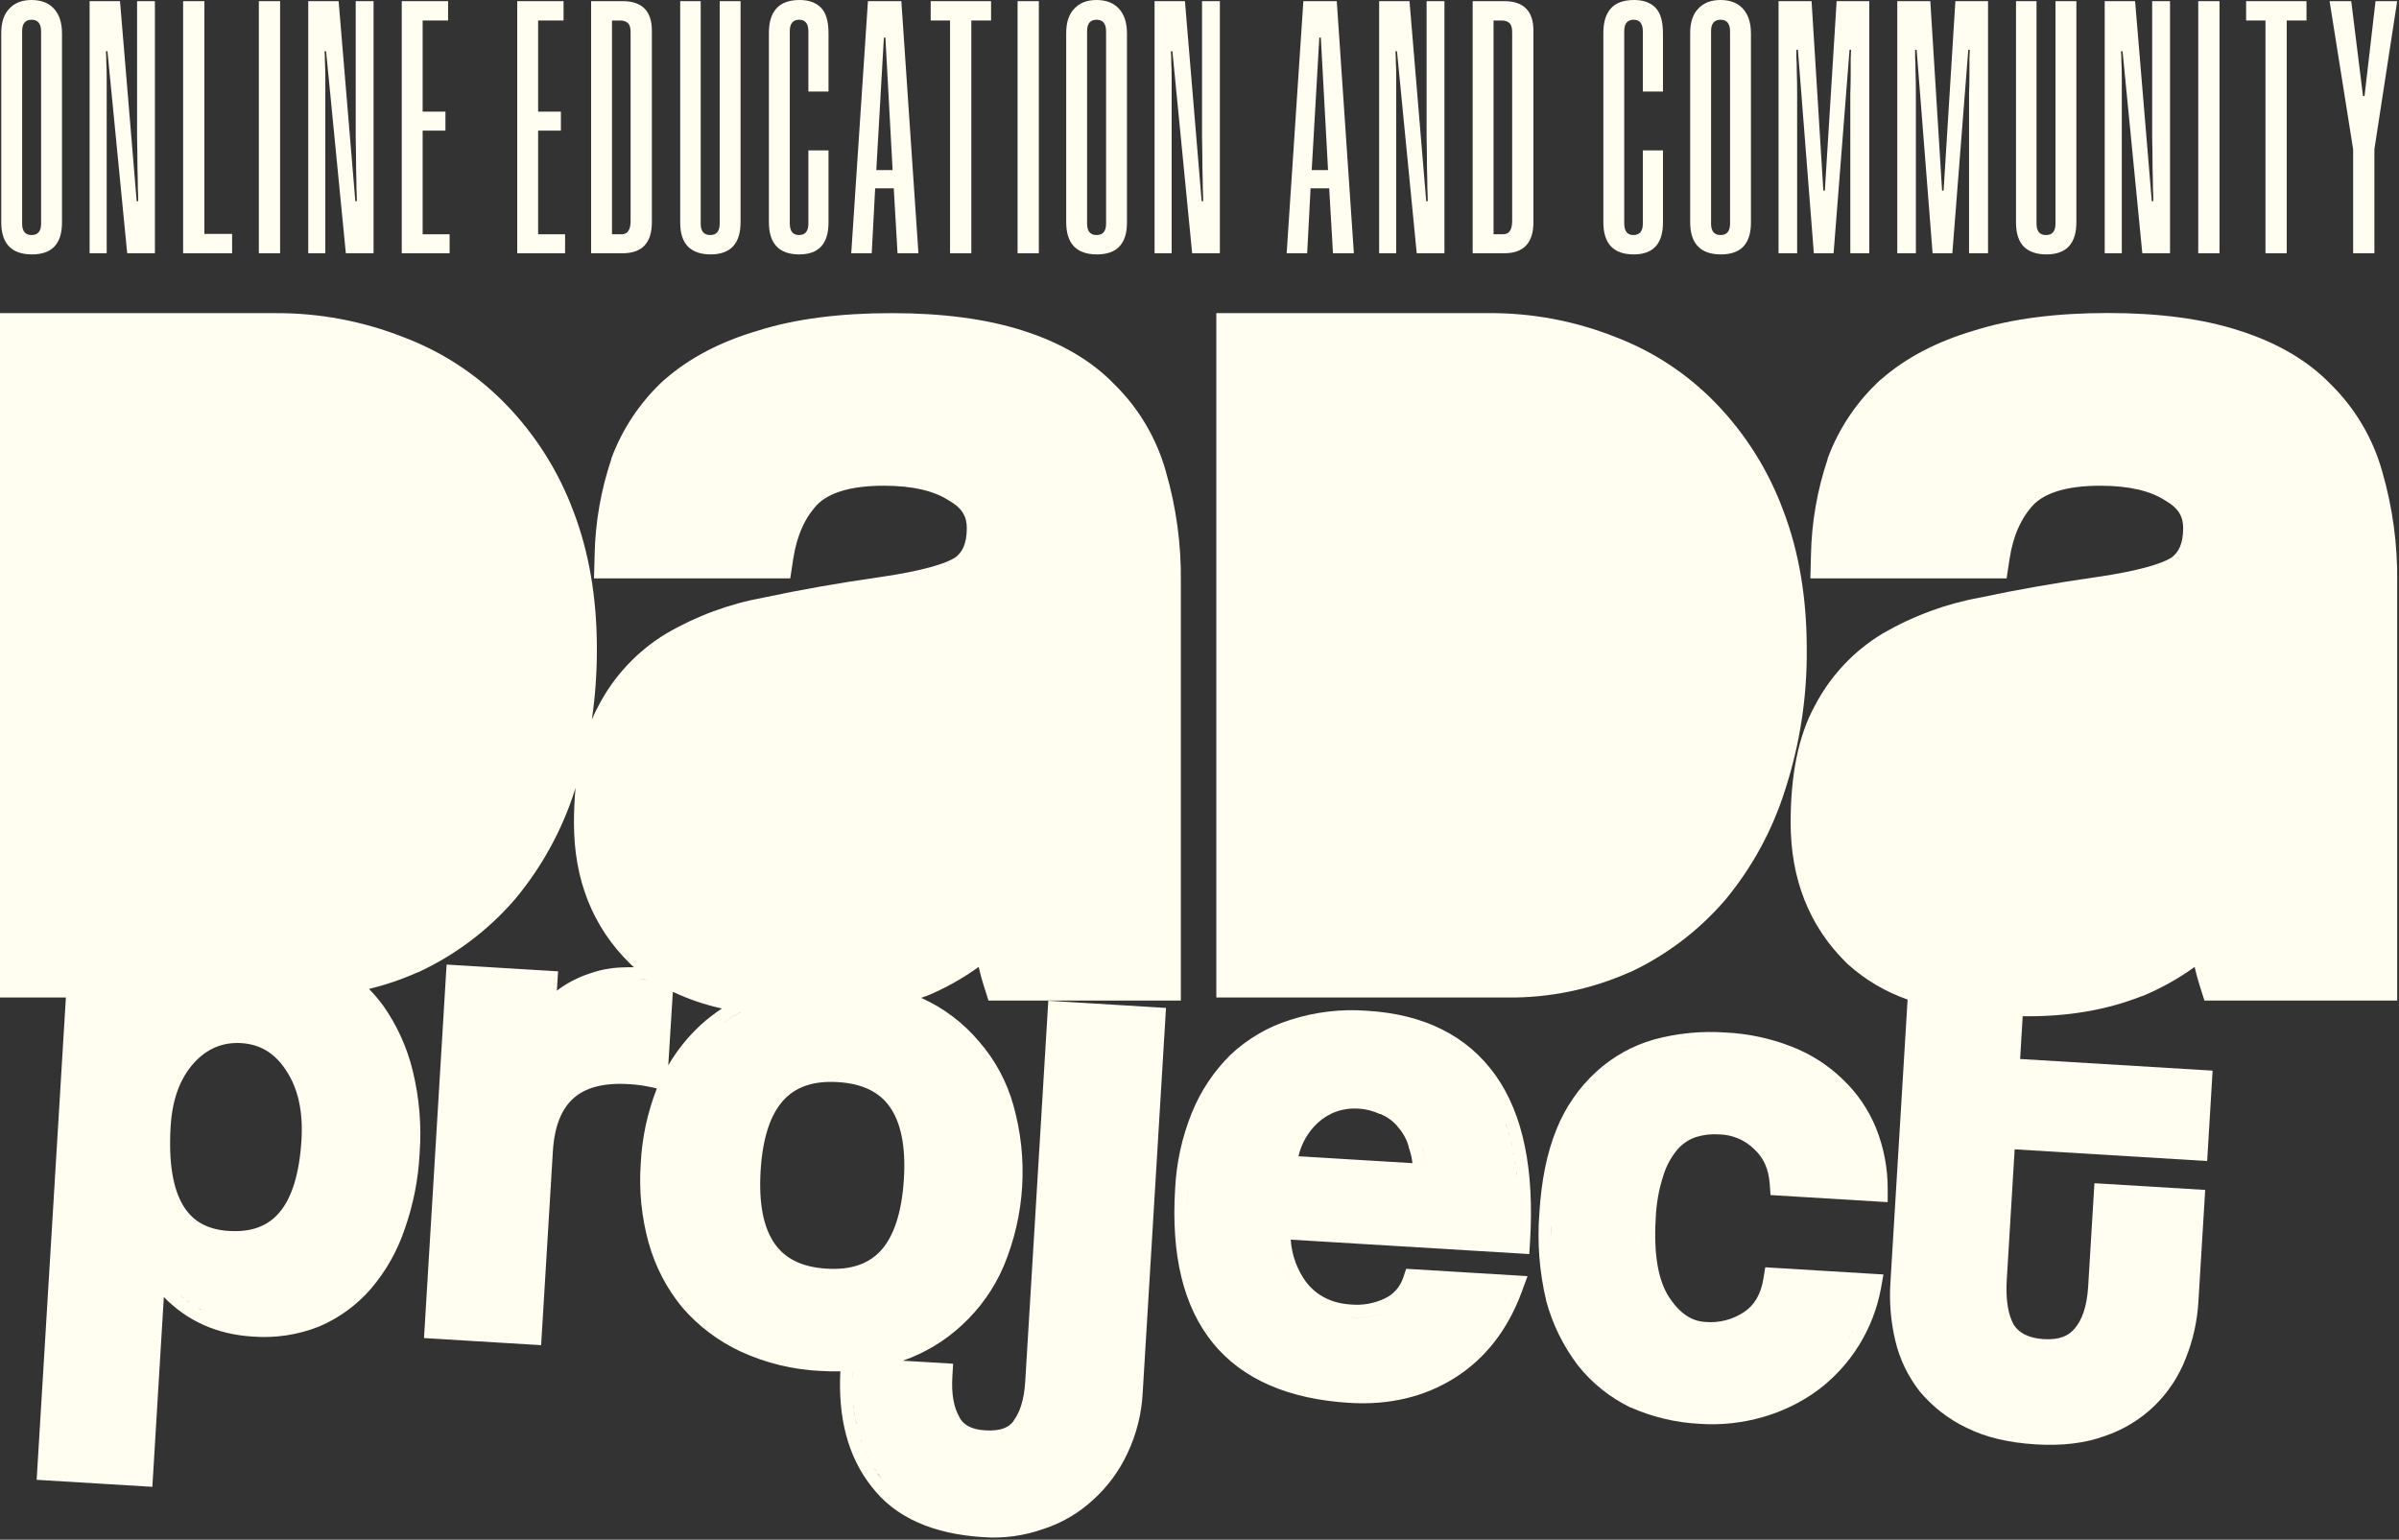 <?xml version="1.0" encoding="UTF-8"?> <svg xmlns="http://www.w3.org/2000/svg" width="215" height="138" viewBox="0 0 215 138" fill="none"><rect x="0" y="0" width="215" height="138" fill="#333333" stroke="none"/><path d="M191.929 89.292H191.949H191.972C193.64 88.603 195.222 87.721 196.685 86.665C196.808 87.22 196.952 87.754 197.116 88.265L197.561 89.68H214.838V52.198C214.885 48.841 214.434 45.495 213.499 42.271C212.673 39.309 211.086 36.615 208.896 34.458C206.794 32.279 204.024 30.697 200.684 29.632C197.388 28.561 193.455 28.055 188.91 28.055C184.307 28.055 180.299 28.561 176.936 29.623C173.614 30.601 170.795 32.054 168.551 34.033H168.537C166.422 35.972 164.798 38.387 163.8 41.078V41.105V41.133C162.86 43.917 162.354 46.83 162.3 49.767L162.245 51.842H179.834L180.094 50.123C180.423 47.95 181.181 46.362 182.274 45.205C183.245 44.244 185.061 43.535 188.227 43.535C190.893 43.535 192.744 44.03 193.973 44.814L194.016 44.843L194.062 44.869C195.251 45.54 195.656 46.316 195.656 47.322C195.656 48.798 195.21 49.536 194.609 49.979C193.713 50.54 191.625 51.177 187.941 51.715C184.19 52.251 180.697 52.865 177.462 53.558C174.392 54.113 171.442 55.2 168.745 56.77C166.157 58.323 164.05 60.562 162.655 63.239C161.146 65.971 160.478 69.533 160.478 73.737C160.478 78.78 162.138 83.045 165.529 86.352L165.547 86.372L165.567 86.39C167.133 87.806 168.966 88.894 170.96 89.59L169.421 114.954C169.307 116.702 169.454 118.457 169.858 120.162C170.249 121.818 170.994 123.369 172.044 124.708C173.194 126.087 174.628 127.201 176.248 127.974C177.983 128.842 180.062 129.314 182.453 129.459C184.766 129.6 186.819 129.369 188.603 128.721C190.297 128.156 191.841 127.215 193.12 125.969C194.338 124.768 195.285 123.319 195.899 121.722C196.544 120.108 196.924 118.4 197.023 116.664L197.631 106.653L187.704 106.051L187.143 115.31C187.033 117.118 186.585 118.322 185.937 119.071C185.402 119.728 184.564 120.11 183.17 120.026C181.777 119.942 180.935 119.447 180.487 118.759C179.993 117.891 179.735 116.571 179.848 114.708L180.556 103.015L197.807 104.063L198.296 95.961L181.045 94.917L181.276 91.083C185.223 91.144 188.788 90.533 191.929 89.292Z" fill="#FFFEF0"></path><path d="M153.849 36.219C151.298 33.557 148.185 31.497 144.738 30.192C141.105 28.752 137.227 28.03 133.319 28.066H109.008V89.407H135.086C138.857 89.449 142.593 88.677 146.039 87.144H146.059H146.077C149.351 85.609 152.263 83.397 154.621 80.654C157.044 77.732 158.872 74.363 160.002 70.738C161.315 66.675 161.963 62.427 161.922 58.158C161.922 53.618 161.237 49.46 159.808 45.733C158.495 42.186 156.467 38.948 153.849 36.219Z" fill="#FFFEF0"></path><path d="M149.084 105.322C149.349 104.474 149.78 103.687 150.351 103.007C150.792 102.507 151.356 102.131 151.987 101.916C152.662 101.707 153.37 101.625 154.075 101.676C155.243 101.7 156.359 102.167 157.195 102.984L157.212 103.001L157.23 103.016C158.03 103.748 158.508 104.752 158.606 106.126L158.675 107.113L169.177 107.749V106.54C169.179 104.673 168.822 102.823 168.125 101.091C167.444 99.427 166.413 97.928 165.103 96.696C163.781 95.428 162.219 94.439 160.508 93.785C158.649 93.063 156.686 92.645 154.694 92.547C152.522 92.389 150.339 92.6 148.237 93.169C146.308 93.718 144.533 94.708 143.053 96.063C141.493 97.496 140.276 99.262 139.49 101.23C138.623 103.363 138.131 105.88 137.958 108.753C137.757 111.358 137.96 113.979 138.559 116.522V116.548C139.122 118.663 140.094 120.646 141.419 122.387C142.683 123.976 144.286 125.261 146.112 126.149H146.126H146.144C148.092 127.012 150.183 127.509 152.311 127.616C154.235 127.75 156.167 127.542 158.019 127.002C159.77 126.501 161.42 125.695 162.891 124.621C165.869 122.399 167.899 119.133 168.573 115.478L168.795 114.231L158.204 113.588L158.039 114.598C157.808 116.045 157.212 116.985 156.304 117.599C155.274 118.285 154.039 118.598 152.806 118.484C151.649 118.414 150.573 117.778 149.584 116.262C148.653 114.835 148.185 112.552 148.387 109.219C148.435 107.894 148.67 106.582 149.084 105.322ZM147.213 110.403C147.213 110.805 147.213 111.192 147.228 111.56C147.213 111.187 147.208 110.799 147.213 110.397V110.403ZM168.009 105.695C168.009 105.562 167.992 105.429 167.98 105.296V105.4C167.995 105.489 167.995 105.591 168.009 105.689V105.695ZM168.041 106.531C168.041 106.317 168.041 106.106 168.021 105.895C168.032 106.1 168.038 106.311 168.041 106.525V106.531ZM167.954 105.053C167.94 104.917 167.925 104.783 167.908 104.647C167.925 104.786 167.942 104.919 167.954 105.055V105.053ZM154.624 93.676C152.582 93.526 150.529 93.722 148.552 94.254C150.529 93.72 152.582 93.525 154.624 93.676ZM140.525 101.673C139.724 103.664 139.242 106.055 139.08 108.846C139.242 106.053 139.724 103.662 140.525 101.673ZM139.025 109.879C139.025 110.217 139.01 110.553 139.025 110.88C139.005 110.553 139.01 110.217 139.019 109.879H139.025ZM166.517 118.388C166.578 118.25 166.636 118.099 166.693 117.963C166.63 118.108 166.572 118.25 166.511 118.388H166.517ZM165.569 120.124C165.676 119.962 165.774 119.798 165.858 119.63C165.768 119.809 165.681 119.974 165.563 120.136L165.569 120.124ZM165.97 119.459C166.034 119.349 166.095 119.233 166.156 119.12C166.089 119.245 166.028 119.361 165.97 119.471V119.459ZM166.26 118.915C166.315 118.808 166.367 118.698 166.419 118.588C166.361 118.71 166.309 118.82 166.26 118.921V118.915ZM167.194 116.438C167.211 116.375 167.225 116.308 167.243 116.244L167.208 116.386C167.199 116.407 167.193 116.428 167.188 116.45L167.194 116.438ZM166.823 117.596C166.858 117.506 166.89 117.413 166.922 117.324C166.884 117.436 166.852 117.529 166.818 117.619L166.823 117.596ZM148.642 116.866C149.77 118.591 151.136 119.502 152.742 119.601C154.225 119.73 155.707 119.348 156.943 118.519C158.14 117.697 158.874 116.443 159.144 114.757L167.454 115.261C167.419 115.457 167.379 115.651 167.335 115.839C167.379 115.648 167.419 115.454 167.454 115.261L159.144 114.757C158.876 116.437 158.142 117.691 156.943 118.519C155.707 119.348 154.225 119.73 152.742 119.601C151.134 119.502 149.768 118.591 148.642 116.866C147.871 115.684 147.412 114.096 147.266 112.104C147.399 114.102 147.855 115.694 148.636 116.878L148.642 116.866Z" fill="#FFFEF0"></path><path d="M122.544 90.597C120.214 90.416 117.872 90.692 115.647 91.407C113.643 92.031 111.807 93.103 110.278 94.541C108.78 96.023 107.599 97.795 106.808 99.749C105.929 101.929 105.424 104.241 105.313 106.589C104.96 112.411 106.016 117.066 108.69 120.362C111.365 123.658 115.54 125.411 120.942 125.738C124.487 125.955 127.656 125.217 130.394 123.487C133.132 121.757 135.133 119.164 136.374 115.808L136.9 114.381L126.022 113.722L125.747 114.54C125.613 114.94 125.4 115.309 125.12 115.625C124.839 115.94 124.498 116.195 124.117 116.375C123.176 116.826 122.131 117.016 121.092 116.925C119.357 116.82 118.056 116.158 117.09 114.957C116.258 113.838 115.767 112.501 115.676 111.109L137.056 112.402L137.125 111.277C137.51 104.94 136.547 99.908 134.023 96.367C131.498 92.825 127.621 90.907 122.544 90.597ZM133.103 97.009C130.983 93.973 127.736 92.232 123.362 91.786C127.734 92.24 130.981 93.984 133.103 97.021V97.009ZM133.881 98.253C133.803 98.109 133.719 97.964 133.638 97.834C133.719 97.981 133.803 98.12 133.875 98.265L133.881 98.253ZM114.508 110.628C114.508 110.718 114.508 110.811 114.523 110.9C114.525 110.819 114.523 110.733 114.517 110.64L114.508 110.628ZM121.737 99.361C122.401 99.401 123.051 99.566 123.654 99.847H123.68H123.706C124.294 100.086 124.817 100.461 125.233 100.941L125.247 100.959V100.973C125.717 101.487 126.06 102.103 126.25 102.773V102.805V102.836C126.42 103.293 126.532 103.77 126.583 104.254L116.367 103.635C116.633 102.485 117.237 101.44 118.102 100.637C118.591 100.185 119.168 99.838 119.797 99.621C120.426 99.403 121.094 99.319 121.757 99.373L121.737 99.361ZM115.202 104.017C115.202 103.95 115.228 103.887 115.243 103.823C115.217 103.875 115.202 103.95 115.191 104.017H115.202ZM115.358 103.354C115.378 103.276 115.399 103.198 115.422 103.123C115.387 103.198 115.37 103.276 115.347 103.354H115.358ZM115.587 102.622C115.601 102.582 115.613 102.538 115.63 102.498C115.601 102.538 115.59 102.582 115.575 102.622H115.587ZM127.369 102.475C127.419 102.608 127.462 102.741 127.505 102.88C127.459 102.741 127.416 102.608 127.367 102.475H127.369ZM127.526 102.955C127.56 103.075 127.592 103.196 127.621 103.32C127.59 103.194 127.554 103.073 127.514 102.955H127.526ZM127.638 103.401C127.739 103.877 127.798 104.361 127.815 104.847C127.815 104.682 127.797 104.517 127.783 104.358C127.754 104.036 127.705 103.716 127.635 103.401H127.638ZM106.424 106.676C106.38 107.385 106.36 108.071 106.36 108.739C106.357 108.071 106.377 107.385 106.421 106.676H106.424ZM114.569 111.291C114.569 111.424 114.595 111.56 114.612 111.687C114.592 111.56 114.58 111.424 114.566 111.291H114.569ZM114.682 112.107C114.713 112.286 114.748 112.463 114.789 112.636C114.745 112.463 114.711 112.286 114.679 112.107H114.682ZM114.893 113.047C114.919 113.149 114.953 113.244 114.985 113.337C114.951 113.244 114.916 113.149 114.89 113.047H114.893ZM115.107 113.707C115.144 113.8 115.179 113.892 115.219 113.982C115.176 113.892 115.141 113.8 115.104 113.713L115.107 113.707ZM115.376 114.338C115.416 114.419 115.454 114.503 115.497 114.584C115.451 114.503 115.413 114.419 115.37 114.338H115.376ZM115.705 114.951C115.743 115.018 115.78 115.084 115.821 115.148C115.778 115.084 115.74 115.018 115.702 114.951H115.705ZM132.016 120.753C132.042 120.723 132.069 120.695 132.097 120.669C132.068 120.695 132.04 120.723 132.013 120.753H132.016ZM134.853 116.531L134.824 116.589C134.994 116.216 135.153 115.828 135.301 115.432C135.159 115.813 135.009 116.181 134.85 116.537L134.853 116.531ZM133.265 119.28C133.288 119.245 133.314 119.21 133.34 119.179C133.311 119.21 133.297 119.251 133.262 119.286L133.265 119.28ZM121.011 118.065C122.253 118.17 123.501 117.939 124.623 117.396C123.503 117.94 122.257 118.173 121.017 118.07C118.987 117.945 117.38 117.146 116.197 115.675C117.38 117.15 118.984 117.949 121.008 118.07L121.011 118.065ZM134.023 98.534C134.092 98.664 134.159 98.794 134.225 98.93C134.164 98.8 134.095 98.667 134.026 98.54L134.023 98.534ZM134.676 99.975C134.725 100.105 134.777 100.235 134.824 100.368C134.78 100.241 134.743 100.114 134.679 99.981L134.676 99.975ZM134.965 100.736C135.009 100.869 135.055 100.999 135.095 101.135C135.032 101.005 134.997 100.875 134.954 100.742L134.965 100.736ZM135.211 101.529C135.249 101.662 135.286 101.798 135.321 101.934C135.275 101.803 135.237 101.667 135.2 101.534L135.211 101.529ZM135.425 102.353C135.457 102.489 135.489 102.625 135.518 102.761C135.477 102.631 135.445 102.495 135.414 102.359L135.425 102.353ZM135.61 103.221C135.636 103.354 135.659 103.49 135.685 103.626C135.648 103.487 135.625 103.351 135.61 103.218V103.221ZM135.763 104.112C135.784 104.245 135.804 104.379 135.821 104.512C135.792 104.376 135.772 104.243 135.752 104.11L135.763 104.112ZM135.891 105.035C135.905 105.163 135.917 105.293 135.931 105.42C135.899 105.29 135.899 105.16 135.879 105.033L135.891 105.035Z" fill="#FFFEF0"></path><path d="M91.882 123.82C91.784 125.472 91.397 126.6 90.841 127.332V127.347V127.361C90.451 127.908 89.734 128.29 88.309 128.203C86.961 128.122 86.308 127.656 85.978 127.02L85.964 126.997V126.973C85.501 126.178 85.252 125.009 85.353 123.359L85.42 122.231L80.915 121.959C82.879 121.275 84.68 120.192 86.204 118.776C87.822 117.291 89.103 115.477 89.963 113.455C91.857 108.903 92.162 103.845 90.83 99.098C90.245 96.975 89.19 95.012 87.745 93.352C86.349 91.691 84.599 90.364 82.624 89.469L82.557 89.437C82.688 89.388 82.823 89.344 82.954 89.292H82.974H82.997C84.665 88.603 86.247 87.721 87.71 86.665C87.833 87.22 87.977 87.754 88.141 88.265L88.586 89.68H105.828V52.198C105.875 48.841 105.424 45.495 104.489 42.271C103.663 39.309 102.076 36.615 99.886 34.459C97.784 32.28 95.014 30.697 91.674 29.632C88.335 28.567 84.431 28.067 79.9 28.067C75.297 28.067 71.289 28.573 67.927 29.635C64.604 30.613 61.785 32.066 59.541 34.045H59.527C57.412 35.984 55.789 38.399 54.791 41.09V41.116V41.145C53.852 43.925 53.346 46.834 53.29 49.768L53.235 51.842H70.824L71.084 50.124C71.414 47.951 72.171 46.362 73.264 45.205C74.236 44.244 76.052 43.535 79.218 43.535C81.884 43.535 83.734 44.03 84.963 44.814L85.007 44.843L85.053 44.869C86.241 45.54 86.646 46.316 86.646 47.323C86.646 48.798 86.201 49.536 85.599 49.979C84.703 50.54 82.615 51.177 78.931 51.715C75.18 52.251 71.687 52.866 68.453 53.558C65.382 54.114 62.432 55.2 59.735 56.77C57.148 58.323 55.04 60.562 53.646 63.24C53.426 63.642 53.229 64.058 53.044 64.492C53.348 62.395 53.498 60.278 53.492 58.159C53.492 53.619 52.798 49.461 51.355 45.734C50.022 42.186 47.97 38.951 45.33 36.232C42.745 33.566 39.6 31.507 36.123 30.205C32.447 28.76 28.527 28.035 24.578 28.067H0V89.408H5.904L3.285 132.636L13.654 133.264L14.683 116.256C16.791 118.409 19.454 119.604 22.634 119.795C24.663 119.955 26.702 119.648 28.594 118.898C30.394 118.134 31.994 116.965 33.269 115.481C34.591 113.924 35.606 112.13 36.259 110.194C37.033 108.007 37.487 105.718 37.606 103.401C37.793 100.897 37.582 98.379 36.982 95.941C36.471 93.854 35.573 91.881 34.333 90.125C33.949 89.599 33.527 89.102 33.07 88.638C34.565 88.277 36.023 87.779 37.427 87.151H37.447H37.465C40.769 85.621 43.712 83.409 46.102 80.661C48.55 77.746 50.398 74.377 51.541 70.745C51.555 70.702 51.567 70.658 51.581 70.615C51.485 71.624 51.437 72.679 51.439 73.78C51.439 78.824 53.099 83.089 56.491 86.396L56.508 86.416L56.528 86.433C56.627 86.523 56.731 86.607 56.818 86.694C56.398 86.694 55.985 86.694 55.571 86.717C54.63 86.763 53.7 86.947 52.813 87.264C51.873 87.577 50.984 88.025 50.173 88.595C50.083 88.661 49.994 88.728 49.907 88.797L50.014 87.061L40.024 86.454L38 119.931L48.496 120.567L49.548 103.207C49.69 100.863 50.37 99.347 51.399 98.433C52.428 97.518 54.001 97.029 56.358 97.171C57.06 97.21 57.759 97.307 58.445 97.46L58.868 97.559C58.022 99.715 57.534 101.995 57.422 104.309C57.255 106.695 57.495 109.093 58.133 111.398C58.722 113.516 59.747 115.487 61.143 117.185C62.593 118.857 64.378 120.205 66.382 121.14C68.626 122.172 71.047 122.761 73.513 122.876C74.126 122.914 74.724 122.923 75.314 122.911C75.095 127.049 75.974 130.524 78.087 133.212C80.239 136.05 83.679 137.505 88.147 137.777C89.947 137.902 91.753 137.658 93.455 137.06C95.121 136.529 96.651 135.64 97.937 134.456C99.242 133.283 100.298 131.859 101.04 130.269C101.857 128.545 102.323 126.677 102.413 124.771L104.498 90.34L93.95 89.697L91.882 123.82ZM15.293 100.961C15.443 98.484 16.16 96.636 17.358 95.299C18.555 93.962 19.997 93.395 21.617 93.493C23.305 93.597 24.627 94.376 25.65 95.956C26.685 97.515 27.177 99.555 27.018 102.174C26.83 105.284 26.122 107.382 25.063 108.646C24.057 109.853 22.608 110.458 20.524 110.33C18.537 110.209 17.224 109.425 16.395 108.016C15.521 106.554 15.094 104.251 15.293 100.958V100.961ZM15.036 89.859C15.143 89.703 15.255 89.555 15.371 89.408C15.25 89.555 15.137 89.697 15.036 89.859ZM19.332 117.978C19.142 117.905 18.954 117.83 18.754 117.749C18.945 117.83 19.133 117.905 19.324 117.978H19.332ZM18.621 117.688C18.485 117.625 18.349 117.561 18.219 117.494C18.341 117.552 18.477 117.616 18.612 117.68L18.621 117.688ZM18.014 117.399C17.904 117.338 17.794 117.277 17.684 117.211C17.785 117.254 17.895 117.315 18.005 117.376L18.014 117.399ZM16.953 116.736C16.852 116.664 16.756 116.592 16.664 116.516C16.747 116.569 16.843 116.641 16.944 116.713L16.953 116.736ZM16.458 116.36C16.346 116.271 16.236 116.175 16.126 116.071C16.227 116.152 16.337 116.247 16.45 116.337L16.458 116.36ZM20.529 118.342C20.399 118.31 20.269 118.276 20.142 118.238C20.258 118.276 20.388 118.31 20.529 118.342ZM19.922 118.174C19.775 118.131 19.633 118.079 19.486 118.03C19.619 118.079 19.763 118.131 19.911 118.174H19.922ZM14.72 114.598L14.885 114.795L14.781 114.676L14.72 114.598ZM22.045 118.611C22.238 118.634 22.435 118.649 22.623 118.663C22.435 118.649 22.238 118.632 22.045 118.611ZM21.397 118.522C21.536 118.545 21.686 118.562 21.819 118.582C21.686 118.562 21.533 118.545 21.397 118.522ZM32.095 89.22C31.985 89.116 31.876 89.017 31.763 88.916C31.861 89.017 31.971 89.118 32.095 89.22ZM76.436 123.941C76.436 123.84 76.436 123.738 76.436 123.637C76.436 123.799 76.436 123.961 76.436 124.12V123.941ZM57.251 87.79C57.54 87.79 57.83 87.79 58.119 87.822H58.165C57.83 87.805 57.54 87.799 57.251 87.79ZM60.302 88.896C61.707 89.558 63.182 90.06 64.7 90.392C64.038 90.823 63.413 91.307 62.829 91.838C61.671 92.898 60.681 94.127 59.891 95.484L60.302 88.896ZM66.374 90.716C65.371 91.252 64.437 91.909 63.595 92.674C64.432 91.911 65.359 91.253 66.356 90.716H66.374ZM68.167 104.928C68.352 101.896 69.086 99.868 70.191 98.641C71.258 97.457 72.822 96.85 75.089 96.989C77.356 97.127 78.848 97.917 79.75 99.219C80.704 100.574 81.196 102.674 81.005 105.707C80.814 108.739 80.082 110.808 78.981 112.046C77.911 113.241 76.347 113.849 74.082 113.71C71.819 113.571 70.341 112.781 69.424 111.467C68.467 110.102 67.981 107.984 68.167 104.928ZM82.176 104.639C82.176 105.009 82.158 105.391 82.135 105.796C82.158 105.383 82.173 105.001 82.176 104.63V104.639ZM76.462 122.836C76.448 123.076 76.436 123.313 76.43 123.548C76.43 123.313 76.445 123.076 76.462 122.836ZM76.754 127.645C76.711 127.445 76.673 127.245 76.639 127.043C76.682 127.231 76.72 127.431 76.763 127.63L76.754 127.645ZM76.613 126.866C76.589 126.719 76.569 126.577 76.549 126.421C76.578 126.557 76.598 126.704 76.624 126.852L76.613 126.866ZM76.523 126.175C76.508 126.045 76.494 125.911 76.483 125.778C76.503 125.897 76.517 126.03 76.532 126.155L76.523 126.175ZM53.203 88.288C53.991 88.006 54.816 87.842 55.652 87.802C56.054 87.782 56.459 87.776 56.87 87.779C56.459 87.779 56.054 87.779 55.652 87.802C54.816 87.842 53.991 88.006 53.203 88.288C52.362 88.571 51.567 88.973 50.841 89.483C50.748 89.55 50.656 89.622 50.552 89.697C50.644 89.622 50.737 89.55 50.841 89.483C51.567 88.973 52.362 88.571 53.203 88.288ZM49.881 90.331L49.803 90.409L49.826 90.386C49.843 90.357 49.864 90.342 49.881 90.322V90.331ZM56.997 96.043C56.806 96.022 56.615 96.008 56.419 95.996C56.63 96.013 56.82 96.028 57.011 96.063L56.997 96.043ZM78.061 131.123C78.113 131.215 78.168 131.305 78.22 131.395C78.171 131.322 78.116 131.233 78.07 131.14L78.061 131.123ZM76.803 127.798C76.832 127.931 76.864 128.067 76.896 128.197C76.867 128.084 76.835 127.948 76.806 127.815L76.803 127.798ZM77.139 129.019C77.174 129.12 77.205 129.222 77.243 129.308C77.202 129.242 77.176 129.141 77.142 129.048L77.139 129.019ZM77.555 130.107C77.596 130.2 77.639 130.292 77.682 130.382C77.642 130.312 77.599 130.22 77.558 130.127L77.555 130.107ZM77.798 130.622C77.841 130.715 77.891 130.804 77.937 130.891C77.894 130.825 77.844 130.735 77.801 130.642L77.798 130.622ZM78.665 132.069C78.772 132.219 78.882 132.358 78.998 132.514C78.877 132.384 78.767 132.231 78.648 132.083L78.665 132.069ZM78.356 131.606C78.42 131.704 78.483 131.8 78.55 131.895C78.478 131.814 78.414 131.719 78.359 131.62L78.356 131.606Z" fill="#FFFEF0"></path><path d="M210.889 22.7V13.375L208.779 0.103H210.719L211.774 8.611H211.91L212.897 0.103H214.837L212.795 13.375V22.7H210.889Z" fill="#FFFEF0"></path><path d="M203.033 22.7V1.838H201.298V0.103H206.709V1.838H204.939V22.7H203.033Z" fill="#FFFEF0"></path><path d="M197.008 22.7V0.103H198.914V22.7H197.008Z" fill="#FFFEF0"></path><path d="M191.995 22.7L190.225 4.595H190.089C190.111 4.867 190.123 5.196 190.123 5.582C190.145 5.945 190.157 6.433 190.157 7.045C190.157 7.658 190.157 8.441 190.157 9.393C190.157 10.324 190.157 11.481 190.157 12.865V22.7H188.625V0.103H191.348L192.845 18.038H192.981C192.981 17.697 192.97 17.3 192.947 16.846C192.947 16.37 192.936 15.758 192.913 15.009C192.913 14.26 192.902 13.33 192.879 12.218C192.879 11.106 192.879 9.734 192.879 8.1V0.103H194.479V22.7H191.995Z" fill="#FFFEF0"></path><path d="M184.215 0.103H186.087V19.909C186.087 21.838 185.191 22.802 183.398 22.802C182.536 22.802 181.867 22.575 181.391 22.122C180.914 21.645 180.676 20.919 180.676 19.943V0.103H182.514V20.046C182.514 20.726 182.797 21.067 183.364 21.067C183.932 21.067 184.215 20.726 184.215 20.046V0.103Z" fill="#FFFEF0"></path><path d="M176.467 22.7V12.252C176.467 12.139 176.467 11.889 176.467 11.503C176.467 11.095 176.467 10.63 176.467 10.108C176.467 9.564 176.467 8.996 176.467 8.407C176.49 7.817 176.501 7.249 176.501 6.705C176.501 6.16 176.501 5.684 176.501 5.276C176.524 4.867 176.535 4.595 176.535 4.459H176.399L174.97 22.7H173.2L171.77 4.459H171.634C171.634 4.663 171.634 4.901 171.634 5.173C171.657 5.423 171.668 5.82 171.668 6.365C171.691 6.886 171.702 7.612 171.702 8.543C171.702 9.473 171.702 10.709 171.702 12.252V22.7H170.035V0.103H172.996L174.051 17.085H174.187L175.242 0.103H178.169V22.7H176.467Z" fill="#FFFEF0"></path><path d="M165.826 22.7V12.252C165.826 12.139 165.826 11.889 165.826 11.503C165.826 11.095 165.826 10.63 165.826 10.108C165.826 9.564 165.826 8.996 165.826 8.407C165.848 7.817 165.86 7.249 165.86 6.705C165.86 6.16 165.86 5.684 165.86 5.276C165.882 4.867 165.894 4.595 165.894 4.459H165.758L164.328 22.7H162.558L161.129 4.459H160.993C160.993 4.663 160.993 4.901 160.993 5.173C161.016 5.423 161.027 5.82 161.027 6.365C161.05 6.886 161.061 7.612 161.061 8.543C161.061 9.473 161.061 10.709 161.061 12.252V22.7H159.394V0.103H162.354L163.409 17.085H163.545L164.6 0.103H167.527V22.7H165.826Z" fill="#FFFEF0"></path><path d="M156.921 19.943C156.921 21.849 156.024 22.802 154.232 22.802C152.394 22.802 151.475 21.837 151.475 19.909V2.961C151.475 2.008 151.714 1.282 152.19 0.783C152.667 0.261 153.336 0 154.198 0C155.06 0 155.729 0.261 156.206 0.783C156.682 1.305 156.921 2.042 156.921 2.995V19.943ZM155.049 2.825C155.049 2.121 154.765 1.77 154.198 1.77C153.631 1.77 153.347 2.11 153.347 2.791V20.045C153.347 20.726 153.631 21.066 154.198 21.066C154.765 21.066 155.049 20.726 155.049 20.045V2.825Z" fill="#FFFEF0"></path><path d="M147.233 13.477H149.036V19.943C149.036 21.849 148.163 22.802 146.416 22.802C144.601 22.802 143.693 21.837 143.693 19.909V2.961C143.693 2.008 143.909 1.282 144.34 0.783C144.794 0.261 145.497 0 146.45 0C147.267 0 147.902 0.227 148.356 0.681C148.809 1.134 149.036 1.906 149.036 2.995V8.202H147.233V2.825C147.233 2.121 146.96 1.77 146.416 1.77C145.849 1.77 145.565 2.11 145.565 2.791V20.011C145.565 20.714 145.837 21.066 146.382 21.066C146.949 21.066 147.233 20.726 147.233 20.045V13.477Z" fill="#FFFEF0"></path><path d="M131.982 22.7V0.103H134.806C136.553 0.103 137.427 0.987 137.427 2.757V19.909C137.427 21.77 136.553 22.7 134.806 22.7H131.982ZM134.704 20.998C135.249 20.998 135.521 20.601 135.521 19.807V2.893C135.521 2.485 135.442 2.213 135.283 2.077C135.124 1.918 134.886 1.838 134.568 1.838H133.853V20.998H134.704Z" fill="#FFFEF0"></path><path d="M126.968 22.7L125.198 4.595H125.062C125.085 4.867 125.096 5.196 125.096 5.582C125.119 5.945 125.13 6.433 125.13 7.045C125.13 7.658 125.13 8.441 125.13 9.393C125.13 10.324 125.13 11.481 125.13 12.865V22.7H123.599V0.103H126.321L127.819 18.038H127.955C127.955 17.697 127.943 17.3 127.921 16.846C127.921 16.37 127.909 15.758 127.887 15.009C127.887 14.26 127.875 13.33 127.853 12.218C127.853 11.106 127.853 9.734 127.853 8.1V0.103H129.452V22.7H126.968Z" fill="#FFFEF0"></path><path d="M119.463 22.7L119.123 16.881H117.455L117.149 22.7H115.311L116.808 0.103H119.803L121.335 22.7H119.463ZM117.557 15.247H119.02L118.374 3.37H118.238L117.557 15.247Z" fill="#FFFEF0"></path><path d="M106.842 22.7L105.072 4.595H104.936C104.959 4.867 104.97 5.196 104.97 5.582C104.993 5.945 105.004 6.433 105.004 7.045C105.004 7.658 105.004 8.441 105.004 9.393C105.004 10.324 105.004 11.481 105.004 12.865V22.7H103.473V0.103H106.195L107.693 18.038H107.829C107.829 17.697 107.817 17.3 107.795 16.846C107.795 16.37 107.783 15.758 107.761 15.009C107.761 14.26 107.749 13.33 107.727 12.218C107.727 11.106 107.727 9.734 107.727 8.1V0.103H109.326V22.7H106.842Z" fill="#FFFEF0"></path><path d="M100.999 19.943C100.999 21.849 100.103 22.802 98.311 22.802C96.473 22.802 95.554 21.837 95.554 19.909V2.961C95.554 2.008 95.792 1.282 96.269 0.783C96.745 0.261 97.415 0 98.277 0C99.139 0 99.808 0.261 100.285 0.783C100.761 1.305 100.999 2.042 100.999 2.995V19.943ZM99.128 2.825C99.128 2.121 98.844 1.77 98.277 1.77C97.71 1.77 97.426 2.11 97.426 2.791V20.045C97.426 20.726 97.71 21.066 98.277 21.066C98.844 21.066 99.128 20.726 99.128 20.045V2.825Z" fill="#FFFEF0"></path><path d="M91.196 22.7V0.103H93.102V22.7H91.196Z" fill="#FFFEF0"></path><path d="M85.145 22.7V1.838H83.409V0.103H88.82V1.838H87.051V22.7H85.145Z" fill="#FFFEF0"></path><path d="M80.439 22.7L80.099 16.881H78.432L78.125 22.7H76.288L77.785 0.103H80.78L82.311 22.7H80.439ZM78.534 15.247H79.997L79.35 3.37H79.214L78.534 15.247Z" fill="#FFFEF0"></path><path d="M72.449 13.477H74.252V19.943C74.252 21.849 73.379 22.802 71.632 22.802C69.817 22.802 68.909 21.837 68.909 19.909V2.961C68.909 2.008 69.125 1.282 69.556 0.783C70.01 0.261 70.713 0 71.666 0C72.483 0 73.118 0.227 73.572 0.681C74.025 1.134 74.252 1.906 74.252 2.995V8.202H72.449V2.825C72.449 2.121 72.176 1.77 71.632 1.77C71.065 1.77 70.781 2.11 70.781 2.791V20.011C70.781 20.714 71.053 21.066 71.598 21.066C72.165 21.066 72.449 20.726 72.449 20.045V13.477Z" fill="#FFFEF0"></path><path d="M64.499 0.103H66.371V19.909C66.371 21.838 65.475 22.802 63.682 22.802C62.82 22.802 62.151 22.575 61.675 22.122C61.198 21.645 60.96 20.919 60.96 19.943V0.103H62.797V20.046C62.797 20.726 63.081 21.067 63.648 21.067C64.216 21.067 64.499 20.726 64.499 20.046V0.103Z" fill="#FFFEF0"></path><path d="M52.975 22.7V0.103H55.8C57.547 0.103 58.421 0.987 58.421 2.757V19.909C58.421 21.77 57.547 22.7 55.8 22.7H52.975ZM55.698 20.998C56.243 20.998 56.515 20.601 56.515 19.807V2.893C56.515 2.485 56.435 2.213 56.277 2.077C56.118 1.918 55.88 1.838 55.562 1.838H54.847V20.998H55.698Z" fill="#FFFEF0"></path><path d="M46.355 22.7V0.103H50.507V1.838H48.227V10.006H50.268V11.708H48.227V20.998H50.643V22.7H46.355Z" fill="#FFFEF0"></path><path d="M36.006 22.7V0.103H40.158V1.838H37.878V10.006H39.92V11.708H37.878V20.998H40.294V22.7H36.006Z" fill="#FFFEF0"></path><path d="M30.994 22.7L29.224 4.595H29.088C29.111 4.867 29.122 5.196 29.122 5.582C29.145 5.945 29.156 6.433 29.156 7.045C29.156 7.658 29.156 8.441 29.156 9.393C29.156 10.324 29.156 11.481 29.156 12.865V22.7H27.625V0.103H30.347L31.845 18.038H31.981C31.981 17.697 31.97 17.3 31.947 16.846C31.947 16.37 31.936 15.758 31.913 15.009C31.913 14.26 31.901 13.33 31.879 12.218C31.879 11.106 31.879 9.734 31.879 8.1V0.103H33.478V22.7H30.994Z" fill="#FFFEF0"></path><path d="M23.198 22.7V0.103H25.103V22.7H23.198Z" fill="#FFFEF0"></path><path d="M16.411 22.7V0.103H18.317V20.964H20.801V22.7H16.411Z" fill="#FFFEF0"></path><path d="M11.4 22.7L9.63 4.595H9.494C9.517 4.867 9.528 5.196 9.528 5.582C9.551 5.945 9.562 6.433 9.562 7.045C9.562 7.658 9.562 8.441 9.562 9.393C9.562 10.324 9.562 11.481 9.562 12.865V22.7H8.031V0.103H10.754L12.251 18.038H12.387C12.387 17.697 12.376 17.3 12.353 16.846C12.353 16.37 12.342 15.758 12.319 15.009C12.319 14.26 12.308 13.33 12.285 12.218C12.285 11.106 12.285 9.734 12.285 8.1V0.103H13.884V22.7H11.4Z" fill="#FFFEF0"></path><path d="M5.556 19.943C5.556 21.849 4.66 22.802 2.868 22.802C1.03 22.802 0.111 21.837 0.111 19.909V2.961C0.111 2.008 0.349 1.282 0.826 0.783C1.302 0.261 1.972 0 2.834 0C3.696 0 4.365 0.261 4.842 0.783C5.318 1.305 5.556 2.042 5.556 2.995V19.943ZM3.684 2.825C3.684 2.121 3.401 1.77 2.834 1.77C2.266 1.77 1.983 2.11 1.983 2.791V20.045C1.983 20.726 2.266 21.066 2.834 21.066C3.401 21.066 3.684 20.726 3.684 20.045V2.825Z" fill="#FFFEF0"></path></svg> 